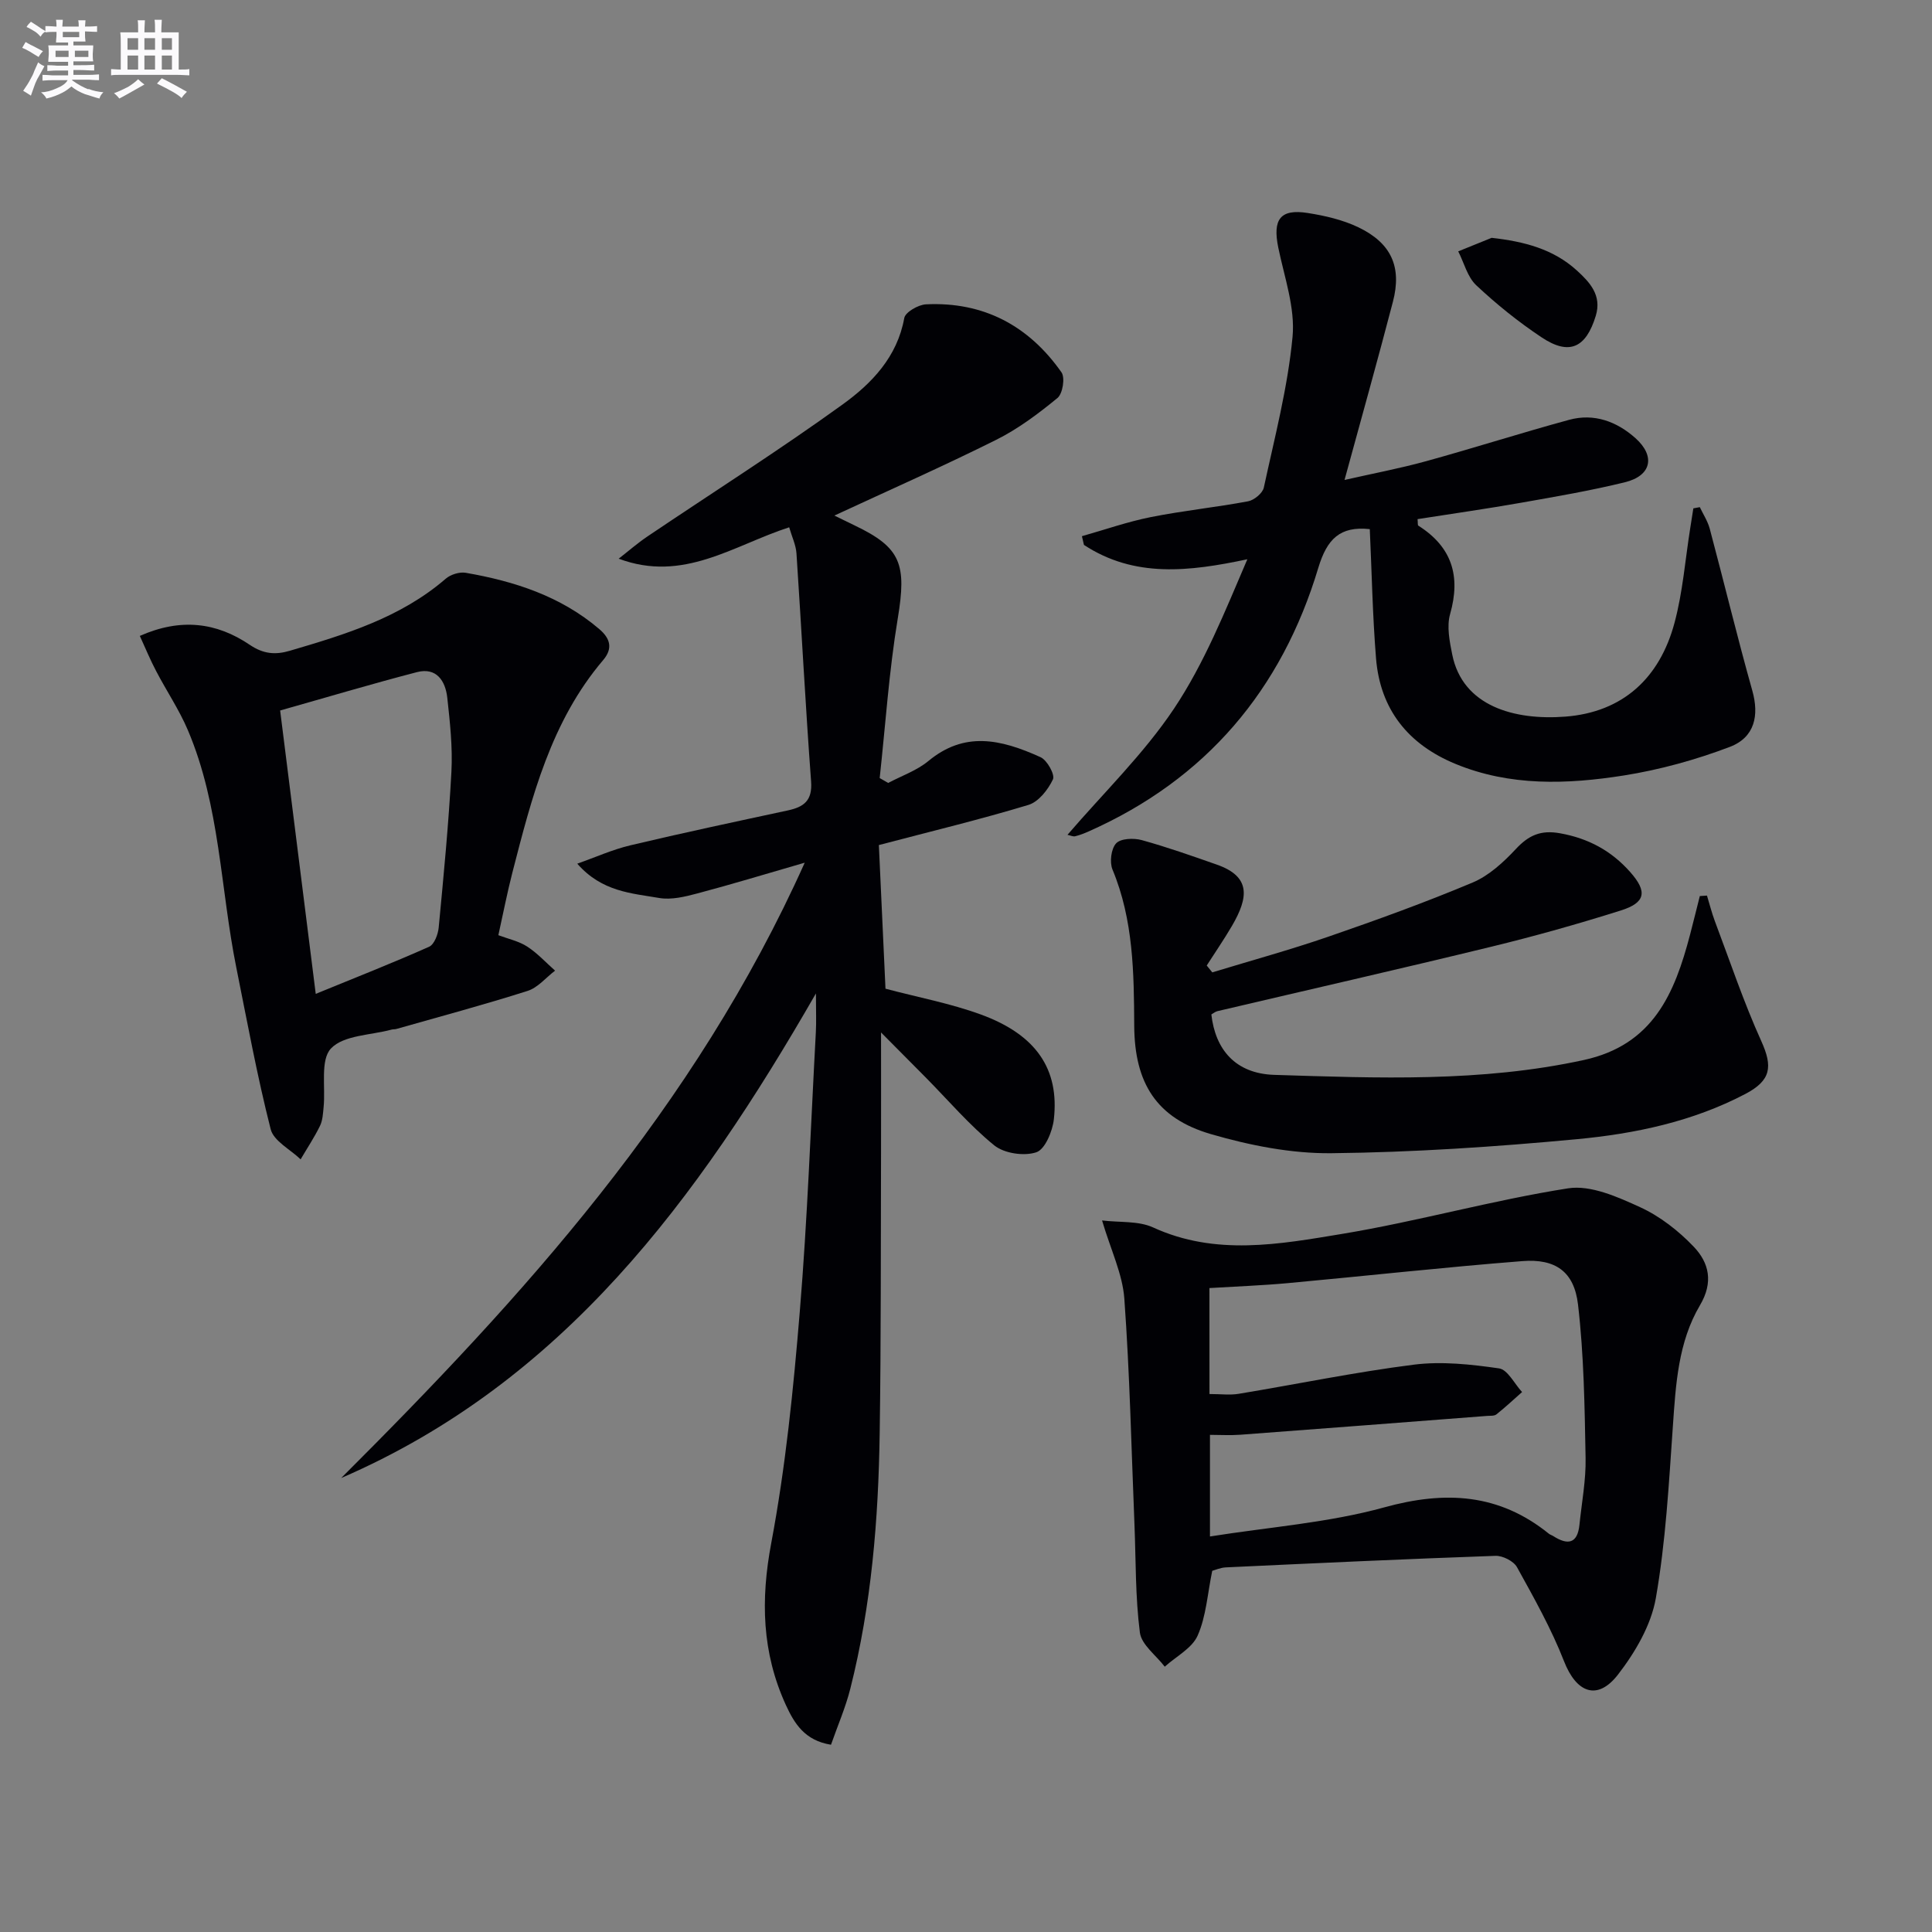 <svg enable-background="new 0 0 400 400" viewBox="0 0 400 400" xmlns="http://www.w3.org/2000/svg"><rect x="0" y="0" width="400" height="400" fill="#808080" stroke="none"/><g fill="#010105"><path d="m182.41 213.76c0 9.1.02 16.86 0 24.62-.07 19.46.01 38.92-.28 58.37-.26 17.81-1.7 35.53-6.08 52.87-1 3.96-2.66 7.75-4 11.61-5.44-.87-7.59-4.4-9.36-8.26-4.94-10.81-5.23-21.73-3.01-33.5 2.97-15.8 4.59-31.9 5.91-47.95 1.59-19.22 2.27-38.51 3.32-57.78.12-2.16.02-4.32.02-8.06-24.55 42.72-52.39 80.47-98.29 100.33 37.65-37.57 73.19-76.61 95.97-127.4-8.2 2.37-15.17 4.5-22.21 6.36-2.56.68-5.39 1.38-7.91.95-5.74-.99-11.86-1.27-16.97-7.1 3.68-1.3 7.27-2.93 11.05-3.82 10.81-2.57 21.68-4.87 32.54-7.21 3.3-.71 5.11-2.01 4.82-5.98-1.17-15.74-1.98-31.5-3.03-47.25-.12-1.73-.94-3.42-1.51-5.39-11.55 3.74-21.91 11.52-35.3 6.5 1.98-1.54 3.88-3.2 5.95-4.6 13.49-9.1 27.26-17.83 40.44-27.35 5.99-4.33 11.29-9.81 12.74-17.88.22-1.21 2.89-2.75 4.49-2.83 11.92-.58 21.29 4.43 28.06 14.08.78 1.11.25 4.42-.83 5.31-3.96 3.25-8.15 6.4-12.71 8.67-10.96 5.47-22.18 10.43-33.48 15.67 1.23.6 2.73 1.35 4.24 2.07 9.59 4.58 10.74 8.03 8.88 19.25-1.81 10.92-2.54 22.01-3.74 33.03.59.34 1.17.68 1.76 1.01 2.79-1.48 5.92-2.56 8.31-4.53 7.42-6.15 14.84-4.62 23.24-.8 1.36.62 3.02 3.62 2.56 4.59-1.01 2.14-2.98 4.66-5.08 5.29-9.98 3.02-20.13 5.46-30.96 8.31.46 9.89.92 19.94 1.37 29.74 6.76 1.79 13.44 3.04 19.74 5.34 11.42 4.17 16.29 11.28 15.12 21.7-.28 2.49-1.82 6.23-3.64 6.83-2.53.84-6.64.24-8.71-1.44-5.13-4.17-9.48-9.29-14.15-14.02-2.85-2.86-5.71-5.74-9.28-9.35z"/><path d="m250.98 325.22c-.99 4.8-1.26 9.44-3.02 13.41-1.16 2.63-4.47 4.32-6.81 6.44-1.79-2.35-4.82-4.54-5.15-7.07-.95-7.38-.82-14.89-1.12-22.35-.64-15.6-.97-31.23-2.1-46.79-.37-5.1-2.8-10.05-4.61-16.18 3.69.45 7.53.06 10.55 1.44 12.96 5.95 26.19 3.49 39.18 1.34 15.68-2.6 31.06-6.97 46.76-9.43 4.69-.73 10.26 1.78 14.92 3.91 4.1 1.88 7.94 4.88 11.08 8.17 3.19 3.34 4.13 7.36 1.29 12.15-4.5 7.61-5 16.35-5.6 25.03-.83 11.91-1.48 23.89-3.53 35.61-.98 5.58-4.27 11.2-7.82 15.79-4.29 5.55-8.65 3.77-11.19-2.76-2.63-6.73-6.22-13.11-9.73-19.46-.7-1.26-2.96-2.4-4.45-2.35-18.62.65-37.22 1.52-55.83 2.39-1.13.05-2.21.55-2.82.71zm-.57-36.6c2.38 0 4.24.25 6.01-.04 12.1-2 24.13-4.5 36.29-6.04 5.78-.73 11.84-.07 17.65.77 1.79.26 3.19 3.19 4.77 4.9-1.76 1.55-3.47 3.16-5.31 4.62-.45.36-1.28.27-1.94.32-17.04 1.31-34.07 2.63-51.12 3.9-2.07.15-4.16.02-6.25.02v21.04c12.34-1.96 24.54-2.84 36.1-6.03 12.65-3.49 23.75-2.88 34.08 5.47.25.2.6.29.88.47 2.98 1.91 5.03 1.65 5.44-2.34.47-4.61 1.36-9.23 1.27-13.83-.2-10.6-.34-21.26-1.57-31.77-.8-6.83-4.7-9.52-11.52-8.98-16.21 1.27-32.38 3.07-48.57 4.56-5.39.49-10.81.69-16.22 1.02.01 7.57.01 14.51.01 21.94z"/><path d="m224 111.01c4.75-1.34 9.44-2.99 14.26-3.95 6.66-1.33 13.45-2.02 20.14-3.27 1.26-.24 3.01-1.68 3.26-2.84 2.24-10.37 4.96-20.72 5.95-31.23.56-6-1.69-12.31-2.95-18.43-1.21-5.86.38-8.1 6.1-7.19 3.57.56 7.24 1.41 10.46 2.95 6.84 3.28 9.05 8.21 7.17 15.42-3.14 12.03-6.5 24.01-10.02 36.9 5.79-1.32 11.39-2.37 16.87-3.88 9.91-2.73 19.71-5.87 29.63-8.57 5.16-1.41 9.87.34 13.74 3.8 4.18 3.74 3.29 7.78-2.17 9.12-7.08 1.74-14.29 2.97-21.48 4.24-7.14 1.26-14.32 2.28-21.47 3.4.08.77 0 1.25.16 1.35 6.95 4.4 8.82 10.42 6.58 18.3-.73 2.56-.11 5.65.44 8.39 2.15 10.71 12.88 13.66 23.42 12.85 11.94-.92 19.55-8.03 22.6-19.42 1.71-6.36 2.21-13.04 3.25-19.58.22-1.37.43-2.75.65-4.12.45-.08.89-.17 1.34-.25.7 1.48 1.63 2.9 2.05 4.45 2.98 11.17 5.69 22.42 8.82 33.55 1.43 5.08.54 9.66-4.67 11.64-7.06 2.68-14.51 4.74-21.97 5.92-11.69 1.84-23.52 2.27-34.84-2.41-9.76-4.03-15.58-11.26-16.43-21.87-.72-8.92-.88-17.88-1.29-26.73-6.16-.66-8.86 2.04-10.66 8.02-7.58 25.23-23.22 43.77-47.55 54.57-.9.4-1.84.77-2.8 1-.42.1-.93-.16-1.58-.3 7.5-8.73 15.78-16.74 22.04-26.1 6.29-9.41 10.58-20.17 15.2-30.95-12.07 2.56-23.37 3.89-33.83-2.97-.15-.59-.28-1.2-.42-1.81z"/><path d="m28.95 131.66c8.49-3.77 15.92-2.79 22.77 1.85 2.81 1.9 5.29 2.11 8.3 1.22 11.49-3.38 22.92-6.84 32.27-14.92 1.01-.87 2.84-1.44 4.13-1.22 10.09 1.75 19.65 4.83 27.65 11.65 2.36 2.01 2.8 4.07.82 6.41-10.83 12.72-14.78 28.37-18.8 43.98-1.07 4.16-1.89 8.39-2.91 12.99 2.07.78 4.23 1.23 5.96 2.35 2.12 1.37 3.87 3.3 5.78 4.99-1.89 1.44-3.57 3.53-5.7 4.2-8.98 2.86-18.1 5.3-27.17 7.88-.32.09-.67.04-.99.13-4.31 1.17-9.9 1.13-12.53 3.9-2.26 2.38-1.11 7.97-1.53 12.14-.13 1.32-.19 2.74-.75 3.89-1.17 2.39-2.66 4.63-4.01 6.93-2.14-2.06-5.58-3.79-6.2-6.24-2.81-11.05-4.87-22.3-7.12-33.49-3.3-16.38-3.36-33.45-10.02-49.12-1.8-4.24-4.43-8.13-6.57-12.24-1.2-2.26-2.18-4.66-3.38-7.28zm36.42 74.11c8.25-3.38 15.94-6.4 23.48-9.76 1.07-.48 1.85-2.58 1.98-4 1.02-10.73 2.06-21.47 2.63-32.22.27-5.1-.3-10.28-.86-15.38-.39-3.45-2.24-6.3-6.28-5.25-9.51 2.47-18.93 5.29-28.32 7.94 2.51 19.98 4.88 38.89 7.37 58.67z"/><path d="m250.99 201.32c8.04-2.45 16.15-4.67 24.09-7.41 10.03-3.46 20.03-7.08 29.81-11.19 3.38-1.42 6.39-4.2 8.95-6.94 2.66-2.85 5.15-3.98 9.15-3.26 5.88 1.05 10.63 3.63 14.52 8.02 3.59 4.05 3.23 6.34-1.95 7.97-8.85 2.79-17.8 5.31-26.81 7.5-18.86 4.59-37.8 8.9-56.7 13.34-.46.11-.85.46-1.25.68.81 7.22 4.94 12.25 13.02 12.51 21.4.67 42.83 1.55 64.07-3.07 14.39-3.13 18.82-13.79 22.01-25.93.7-2.67 1.35-5.35 2.03-8.02.49-.03.99-.07 1.48-.1.54 1.76.98 3.55 1.62 5.26 3.14 8.32 5.97 16.79 9.63 24.88 2.39 5.29 2.04 8.13-3.32 10.94-10.93 5.73-22.85 8.23-34.9 9.36-16.87 1.58-33.83 2.72-50.76 2.9-8.32.09-16.89-1.61-24.93-3.94-11.33-3.29-15.85-10.59-15.92-22.43-.06-10.97-.16-21.93-4.5-32.36-.63-1.52-.29-4.31.76-5.43.95-1.02 3.63-1.12 5.28-.67 5.26 1.45 10.43 3.28 15.59 5.09 7.06 2.49 6.53 6.79 3.12 12.65-1.64 2.81-3.49 5.49-5.24 8.23.37.47.76.95 1.15 1.42z"/><path d="m308.83 49.24c6.74.76 12.74 2.31 17.62 6.74 2.69 2.45 5.23 5.15 3.94 9.4-2.03 6.66-5.49 8.28-11.21 4.47-4.8-3.19-9.34-6.85-13.54-10.79-1.83-1.72-2.52-4.65-3.73-7.02 2.3-.94 4.61-1.87 6.92-2.8z"/></g><path d="m6.8 9.5c.6.3 1.3.7 2.1 1.1-.4.4-.7.8-.9 1.2-.7-.4-1.3-.8-1.8-1.1s-1.1-.6-1.6-.8c.2-.4.5-.8.7-1.2.4.2.8.5 1.5.8zm.9 6.9c-.3.6-.5 1.1-.7 1.7s-.4 1.1-.6 1.7c-.6-.4-1.1-.7-1.6-1 .7-1 1.2-1.8 1.5-2.4.3-.5.6-1.1.8-1.7.3-.6.5-1.2.8-1.8.3.3.8.6 1.3.8-.7 1.3-1.2 2.2-1.5 2.7zm.1-11c.4.3 1 .7 1.7 1.1-.5.2-.8.6-1.1 1.1-.5-.6-1-1-1.4-1.2s-.9-.6-1.5-.8c.2-.4.5-.7.9-1.1.5.3.9.6 1.4.9zm10.5 13c1 .4 2 .6 3.1.7-.4.4-.7.8-.8 1.3-.9-.2-1.9-.6-3-.9-1-.4-2-.9-2.8-1.6-.5.4-1.1.9-1.9 1.3s-1.9.9-3.3 1.2c-.1-.3-.5-.8-1.1-1.3 1 0 2.1-.3 3.2-.8 1.2-.5 1.9-1 2.3-1.7h-3.2c-.4 0-1 0-2 .1v-1.2c1 0 1.7.1 2 .1h3.3v-1h-2.3c-.2 0-.9 0-2 .1v-1.2c1.2 0 1.9.1 2 .1h2.3v-.8h-4.1c0-.7.1-1.2.1-1.6 0-.5 0-1.1-.1-1.8h4.1v-.6h-2.5c0-.6.1-1.1.1-1.6v-.6h-.5c-.4 0-1 0-1.8.1v-1.3c1.2 0 1.9.1 2.1.1h.2c0-.3 0-.8-.1-1.4h1.4c0 .6-.1 1-.1 1.4h3.4c0-.4 0-.8-.1-1.3h1.5c0 .4-.1.9-.1 1.3.7 0 1.5 0 2.5-.1v1.2c-1 0-1.8-.1-2.5-.1v.6c0 .3 0 .8.1 1.5h-2.5v.8h4.1c0 .7-.1 1.3-.1 1.8s0 1 .1 1.5h-4.1v.8h1.4c.8 0 1.8 0 2.9-.1v1.2c-1 0-1.9-.1-2.8-.1h-1.5v1h3.2c.3 0 1 0 2.1-.1v1.2c-1.1 0-1.8-.1-2.1-.1h-3.4l-.1.1c1.4 1 2.4 1.5 3.4 1.9zm-4.1-6.6v-1.3h-2.7v1.3zm2.2-4.1v-1.1h-3.4v1.1zm1.9 4.1v-1.3h-2.8v1.3z" fill="#fbfafc"/><path d="m37 6.7v2.3 5.4c1 0 1.8 0 2.2-.1v1.3c-.6 0-1.5-.1-2.5-.1h-11.9c-.7 0-1.3 0-1.8.1v-1.3c.5 0 1.1.1 2 .1v-5.2c0-1 0-1.8-.1-2.5h3.7c0-1.3 0-2.1-.1-2.5h1.5c0 .4-.1 1.3-.1 2.5h2.2c0-1.2 0-2.1-.1-2.6h1.5c0 .4-.1 1.3-.1 2.6zm-12.3 13.7c-.3-.4-.7-.8-1.1-1.1 1.1-.4 2.1-.9 2.9-1.3.8-.5 1.5-1 2.1-1.6.4.4.9.8 1.3 1.1-2.5 1.4-4.2 2.4-5.2 2.9zm3.9-10.1v-2.4h-2.2v2.4zm0 4.1v-2.9h-2.2v2.9zm3.5-4.1v-2.4h-2.2v2.4zm0 4.1v-2.9h-2.2v2.9zm.4 2.9 1-1.1c.6.3 1.4.7 2.5 1.3s2 1.1 2.7 1.5c-.4.4-.8.8-1.1 1.3-.8-.8-2.5-1.7-5.1-3zm3.1-7v-2.4h-2.1v2.4zm0 4.1v-2.9h-2.1v2.9z" fill="#fbfafc"/></svg>